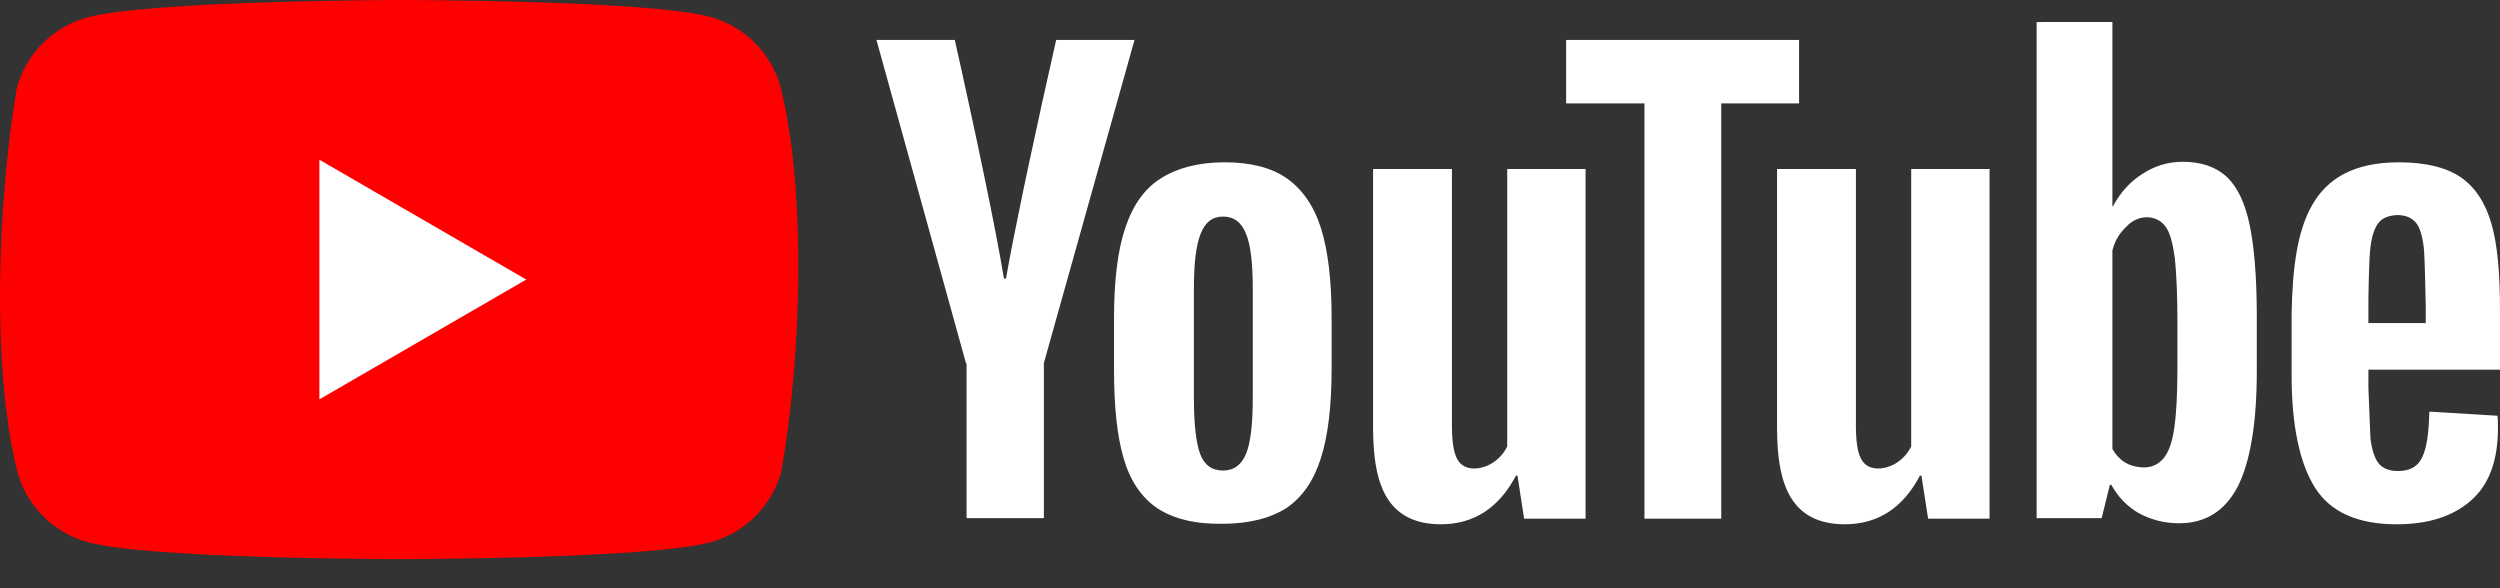 <svg width="102" height="24" viewBox="0 0 102 24" fill="none" xmlns="http://www.w3.org/2000/svg">
<rect x="0" y="0" width="102" height="24" fill="#333333" stroke="none"/>
<path d="M31.853 3.572C31.666 2.882 31.302 2.252 30.796 1.746C30.29 1.24 29.661 0.876 28.97 0.689C26.442 0 16.269 0 16.269 0C16.269 0 6.096 0.021 3.569 0.71C2.878 0.897 2.249 1.261 1.743 1.767C1.237 2.273 0.873 2.902 0.686 3.593C-0.079 8.084 -0.375 14.928 0.707 19.239C0.894 19.93 1.258 20.559 1.764 21.065C2.27 21.571 2.899 21.935 3.59 22.122C6.117 22.811 16.29 22.811 16.29 22.811C16.29 22.811 26.463 22.811 28.991 22.122C29.681 21.935 30.311 21.571 30.817 21.065C31.323 20.559 31.687 19.93 31.874 19.239C32.68 14.742 32.929 7.902 31.853 3.572" fill="#FF0000"/>
<path d="M13.031 16.294L21.471 11.406L13.031 6.517V16.294Z" fill="white"/>
<path d="M97.864 6.622C98.971 6.622 99.806 6.831 100.391 7.228C100.976 7.625 101.394 8.252 101.645 9.108C101.895 9.964 102 11.134 102 12.638V15.082H96.631V15.834L96.715 17.902C96.777 18.362 96.882 18.696 97.049 18.905C97.216 19.114 97.488 19.218 97.843 19.218C98.323 19.218 98.658 19.03 98.825 18.655C99.013 18.279 99.096 17.652 99.117 16.795L101.895 16.962C101.916 17.088 101.916 17.255 101.916 17.464C101.916 18.78 101.561 19.762 100.83 20.409C100.099 21.057 99.096 21.391 97.78 21.391C96.192 21.391 95.085 20.89 94.459 19.908C93.832 18.926 93.498 17.38 93.498 15.312V12.784C93.569 9.233 94.193 6.633 97.864 6.622ZM59.239 6.894V17.359C59.239 17.986 59.302 18.446 59.448 18.717C59.745 19.298 60.513 19.149 60.931 18.863C61.172 18.7 61.367 18.477 61.495 18.216V6.894H64.691V21.161H62.184L61.913 19.406H61.85C61.161 20.722 60.137 21.391 58.779 21.391C56.69 21.386 56.178 19.88 56.057 18.351L56.049 18.243C56.034 18.011 56.025 17.779 56.022 17.547V6.894H59.239ZM75.721 6.894V17.359C75.721 17.986 75.784 18.446 75.93 18.717C76.227 19.298 76.995 19.149 77.413 18.863C77.654 18.7 77.848 18.477 77.977 18.216V6.894H81.173V21.161H78.666L78.395 19.406H78.332C77.643 20.722 76.619 21.391 75.261 21.391C73.171 21.386 72.66 19.88 72.538 18.351L72.53 18.243C72.515 18.011 72.507 17.779 72.504 17.547V6.894H75.721ZM49.964 6.622C51.009 6.622 51.865 6.831 52.492 7.27C53.118 7.708 53.599 8.377 53.891 9.296C54.184 10.215 54.33 11.447 54.33 12.973V15.04C54.33 16.565 54.184 17.777 53.891 18.696C53.599 19.615 53.139 20.284 52.492 20.723C51.844 21.14 50.967 21.37 49.881 21.37C48.752 21.391 47.875 21.161 47.228 20.743C46.58 20.305 46.12 19.636 45.849 18.717C45.577 17.798 45.452 16.586 45.452 15.062V12.993C45.452 11.468 45.598 10.215 45.912 9.296C46.225 8.356 46.705 7.687 47.374 7.27C48.042 6.852 48.899 6.622 49.964 6.622M86.186 0.898V8.419H86.207C86.5 7.875 86.876 7.437 87.398 7.103C87.886 6.775 88.46 6.6 89.048 6.601C89.821 6.601 90.406 6.81 90.845 7.207C91.284 7.625 91.597 8.272 91.785 9.171C91.967 10.041 92.071 11.244 92.077 12.762L92.077 12.91V15.166C92.077 17.276 91.806 18.843 91.304 19.845C90.782 20.848 89.988 21.349 88.902 21.349C88.296 21.349 87.753 21.203 87.252 20.931C86.809 20.673 86.441 20.302 86.186 19.857L86.145 19.782H86.082L85.748 21.14H83.095V0.899L86.186 0.898ZM73.402 1.63V4.22H70.227V21.161H67.094V4.22H63.898V1.63L73.402 1.63ZM38.955 1.63L38.957 1.638C38.988 1.773 39.41 3.651 39.875 5.838L39.911 6.012L39.967 6.274L40.004 6.45L40.022 6.538L40.059 6.715L40.078 6.803L40.115 6.981L40.169 7.241C40.482 8.755 40.782 10.275 40.961 11.364H41.044C41.216 10.387 41.465 9.136 41.731 7.86L41.801 7.526C41.836 7.359 41.871 7.192 41.906 7.026L41.961 6.767C42.322 5.075 42.694 3.386 43.076 1.698L43.082 1.671L43.092 1.63H46.288L42.59 14.811V21.14H39.436V14.832H39.415L35.759 1.629L38.955 1.63ZM49.901 8.836C49.463 8.836 49.17 9.066 48.982 9.547C48.794 10.027 48.711 10.758 48.711 11.782V16.231C48.711 17.276 48.794 18.049 48.961 18.508C49.129 18.968 49.442 19.198 49.901 19.198C50.34 19.198 50.653 18.968 50.842 18.508C51.029 18.049 51.113 17.276 51.113 16.231V11.782C51.113 10.758 51.029 10.006 50.842 9.547C50.653 9.066 50.34 8.836 49.901 8.836ZM86.751 9.254C86.496 9.489 86.315 9.779 86.207 10.142L86.186 10.215V18.32C86.445 18.759 86.813 19.051 87.461 19.072C87.795 19.072 88.066 18.947 88.275 18.696C88.484 18.446 88.63 18.028 88.714 17.443C88.794 16.881 88.836 16.108 88.839 15.123V13.14C88.839 12.012 88.797 11.155 88.735 10.549C88.651 9.944 88.547 9.505 88.359 9.254C87.995 8.732 87.21 8.738 86.751 9.254ZM97.801 8.774C97.446 8.795 97.195 8.899 97.049 9.087C96.882 9.296 96.777 9.609 96.715 10.069C96.653 10.519 96.632 12.093 96.631 12.156V13.181H98.971V12.277V12.294C98.969 12.611 98.963 12.111 98.948 11.498L98.946 11.415C98.933 10.876 98.914 10.275 98.887 10.069C98.825 9.588 98.72 9.254 98.553 9.066C98.386 8.878 98.135 8.774 97.801 8.774" fill="white"/>
</svg>
